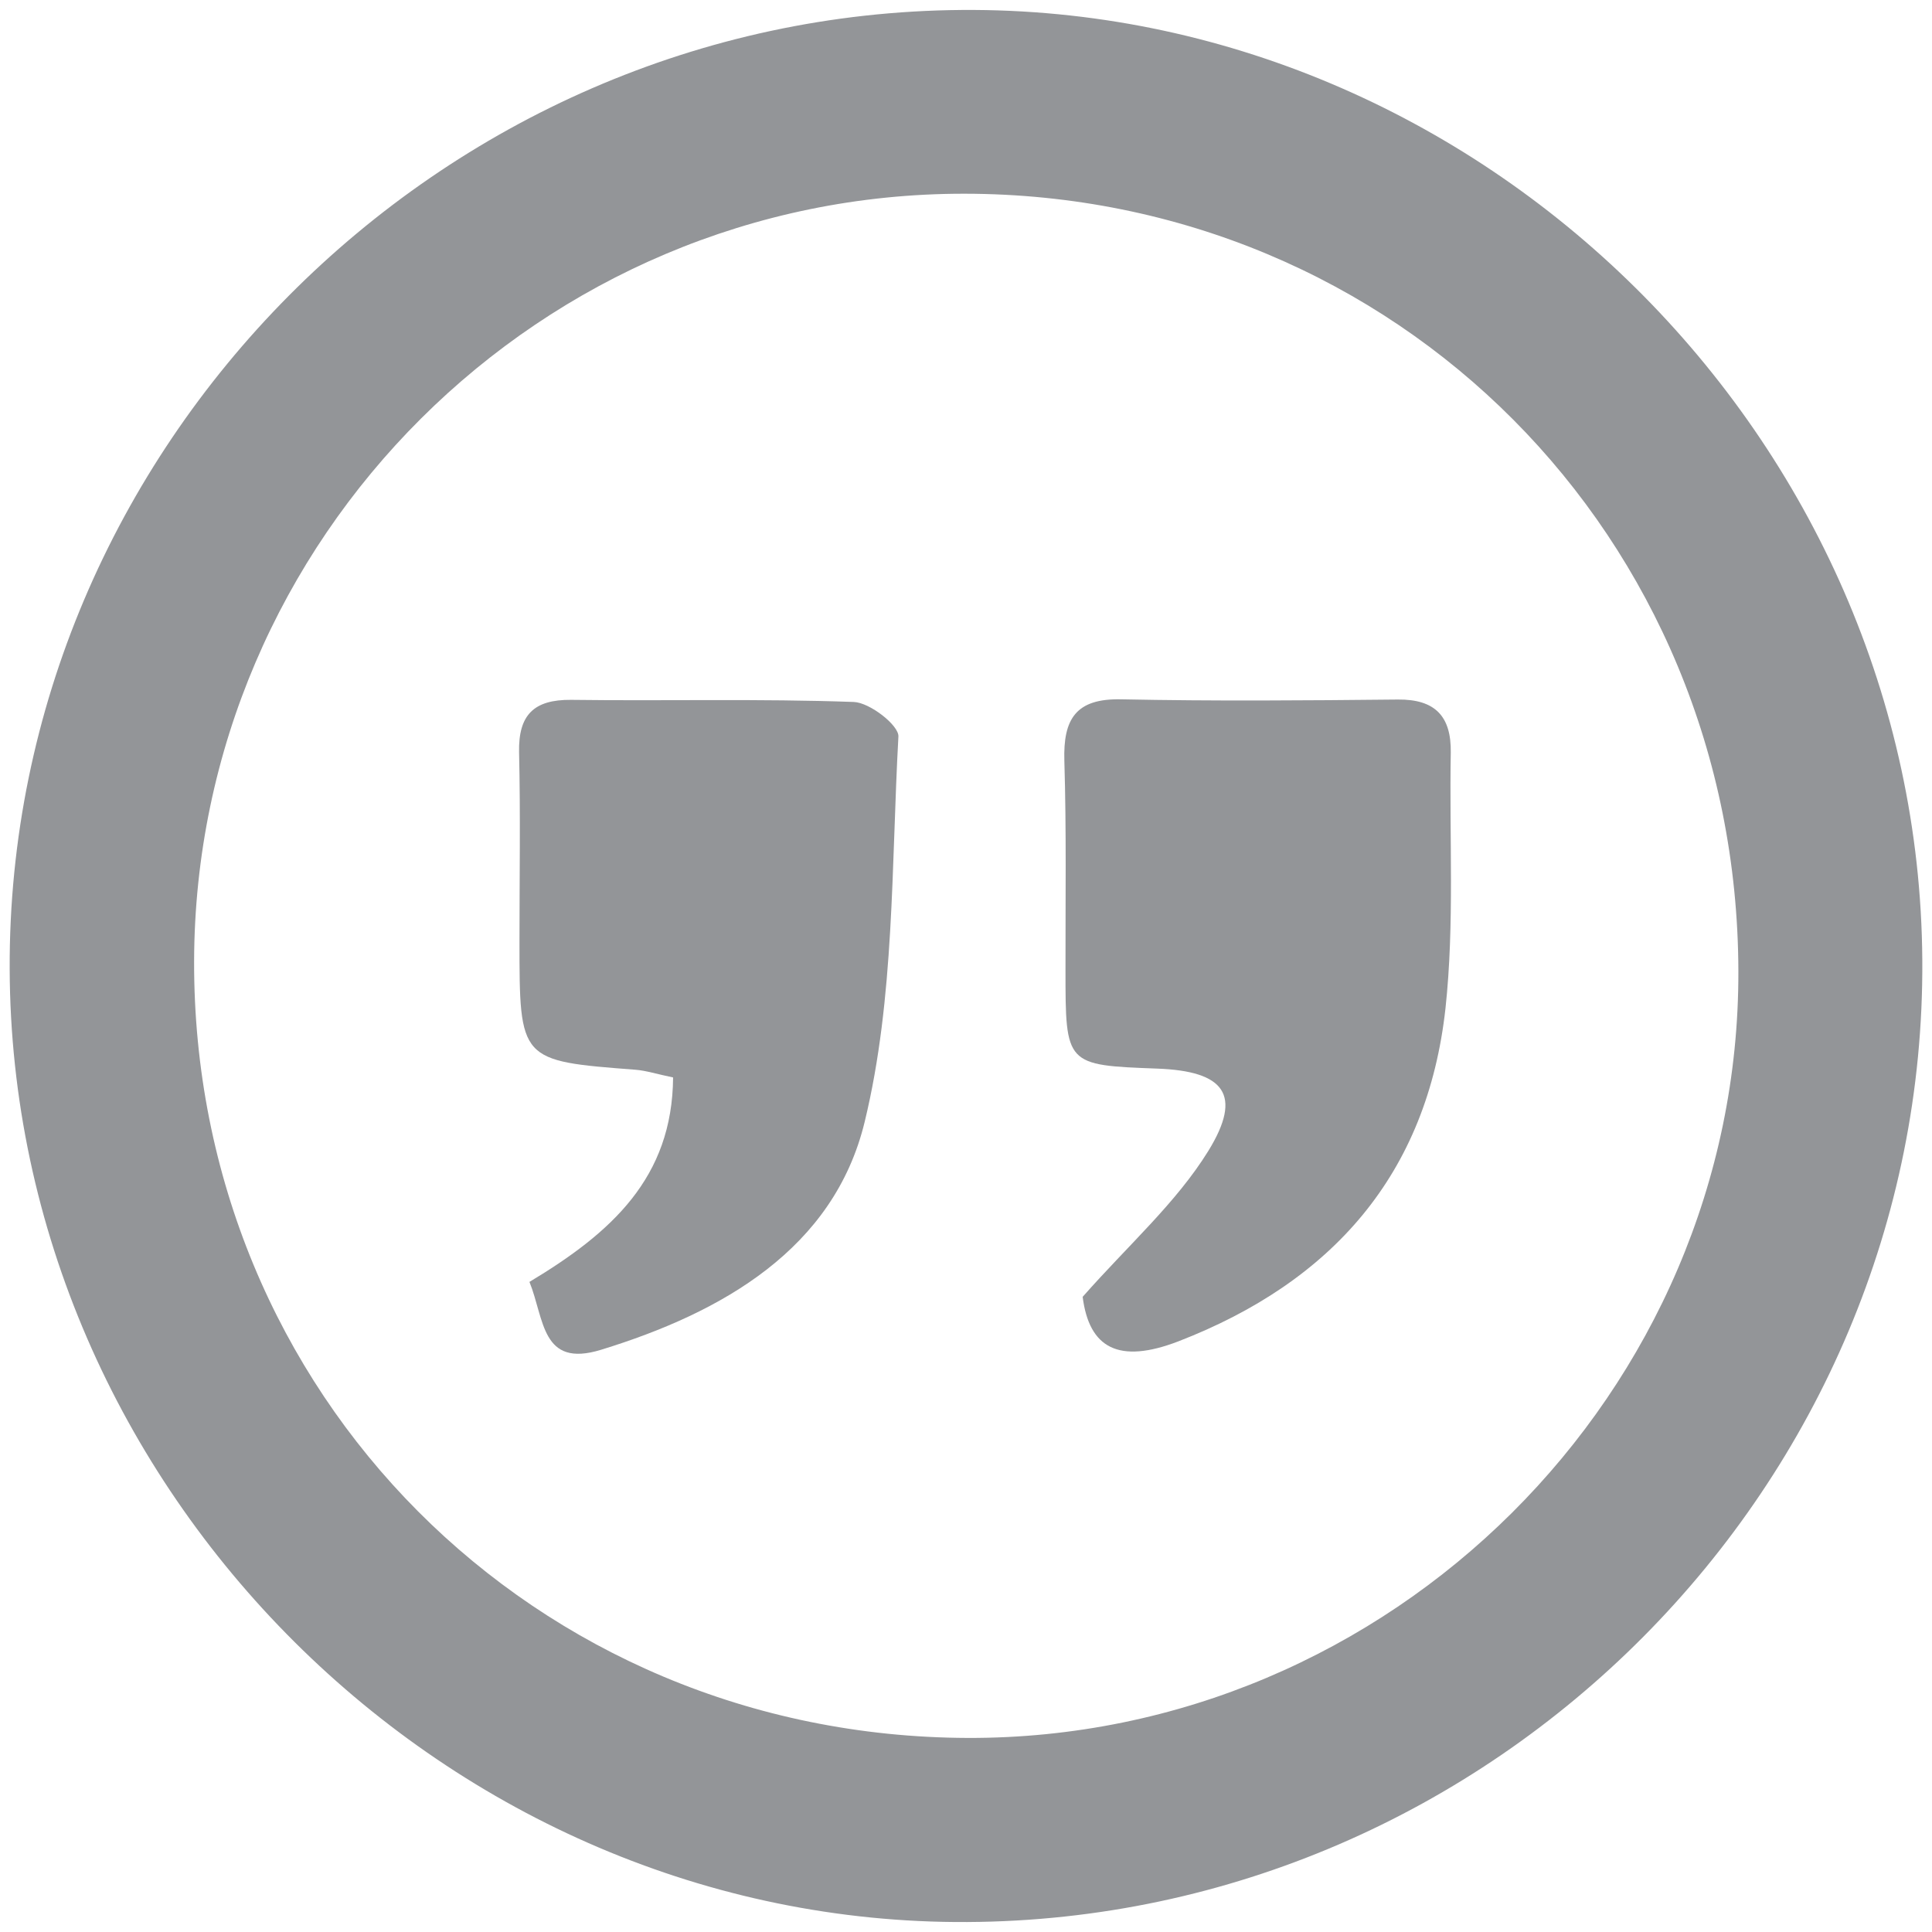 <svg version="1.0" id="Layer_1" xmlns="http://www.w3.org/2000/svg" xmlns:xlink="http://www.w3.org/1999/xlink" x="0px" y="0px"
	 width="100px" height="100px" viewBox="0 0 100 100" enable-background="new 0 0 100 100" xml:space="preserve">
<g>
	<path fill="#939598" d="M50.063,99.484C23.214,99.635,0.587,77.126,0.501,50.145C0.399,23.202,22.709,0.726,49.773,0.516
		c26.893-0.215,49.543,22.176,49.725,49.167C99.682,76.814,77.321,99.346,50.063,99.484z M49.923,10.027
		C28.017,10.005,10.106,27.84,10.047,49.745C9.988,72.142,27.646,89.88,50.096,89.955c21.875,0.064,39.937-17.911,39.882-39.689
		C89.925,27.763,72.294,10.048,49.923,10.027z"/>
	<path fill="#939598" d="M56.038,67.124c2.369-2.686,4.845-4.867,6.505-7.553c1.799-2.922,0.822-4.131-2.639-4.26
		c-4.754-0.178-4.754-0.178-4.754-5.114c-0.005-3.61,0.05-7.223-0.059-10.822c-0.065-2.157,0.591-3.234,2.955-3.178
		c4.765,0.097,9.53,0.06,14.306,0.011c1.939-0.021,2.768,0.878,2.74,2.74c-0.081,4.42,0.199,8.872-0.274,13.245
		c-0.945,8.555-5.828,14.142-13.827,17.236C57.901,70.616,56.376,69.777,56.038,67.124z"/>
	<path fill="#939598" d="M27.404,66.351c4.244-2.546,7.397-5.389,7.435-10.583c-0.849-0.173-1.391-0.355-1.945-0.398
		c-6.006-0.462-6.006-0.451-6.006-6.675c0-3.258,0.054-6.514-0.021-9.766c-0.038-1.923,0.763-2.721,2.686-2.705
		c4.889,0.064,9.767-0.067,14.644,0.11c0.827,0.033,2.342,1.215,2.304,1.792c-0.37,6.675-0.188,13.527-1.746,19.941
		c-1.59,6.563-7.349,9.863-13.645,11.797C28.005,70.82,28.184,68.264,27.404,66.351z"/>
</g>
</svg>
